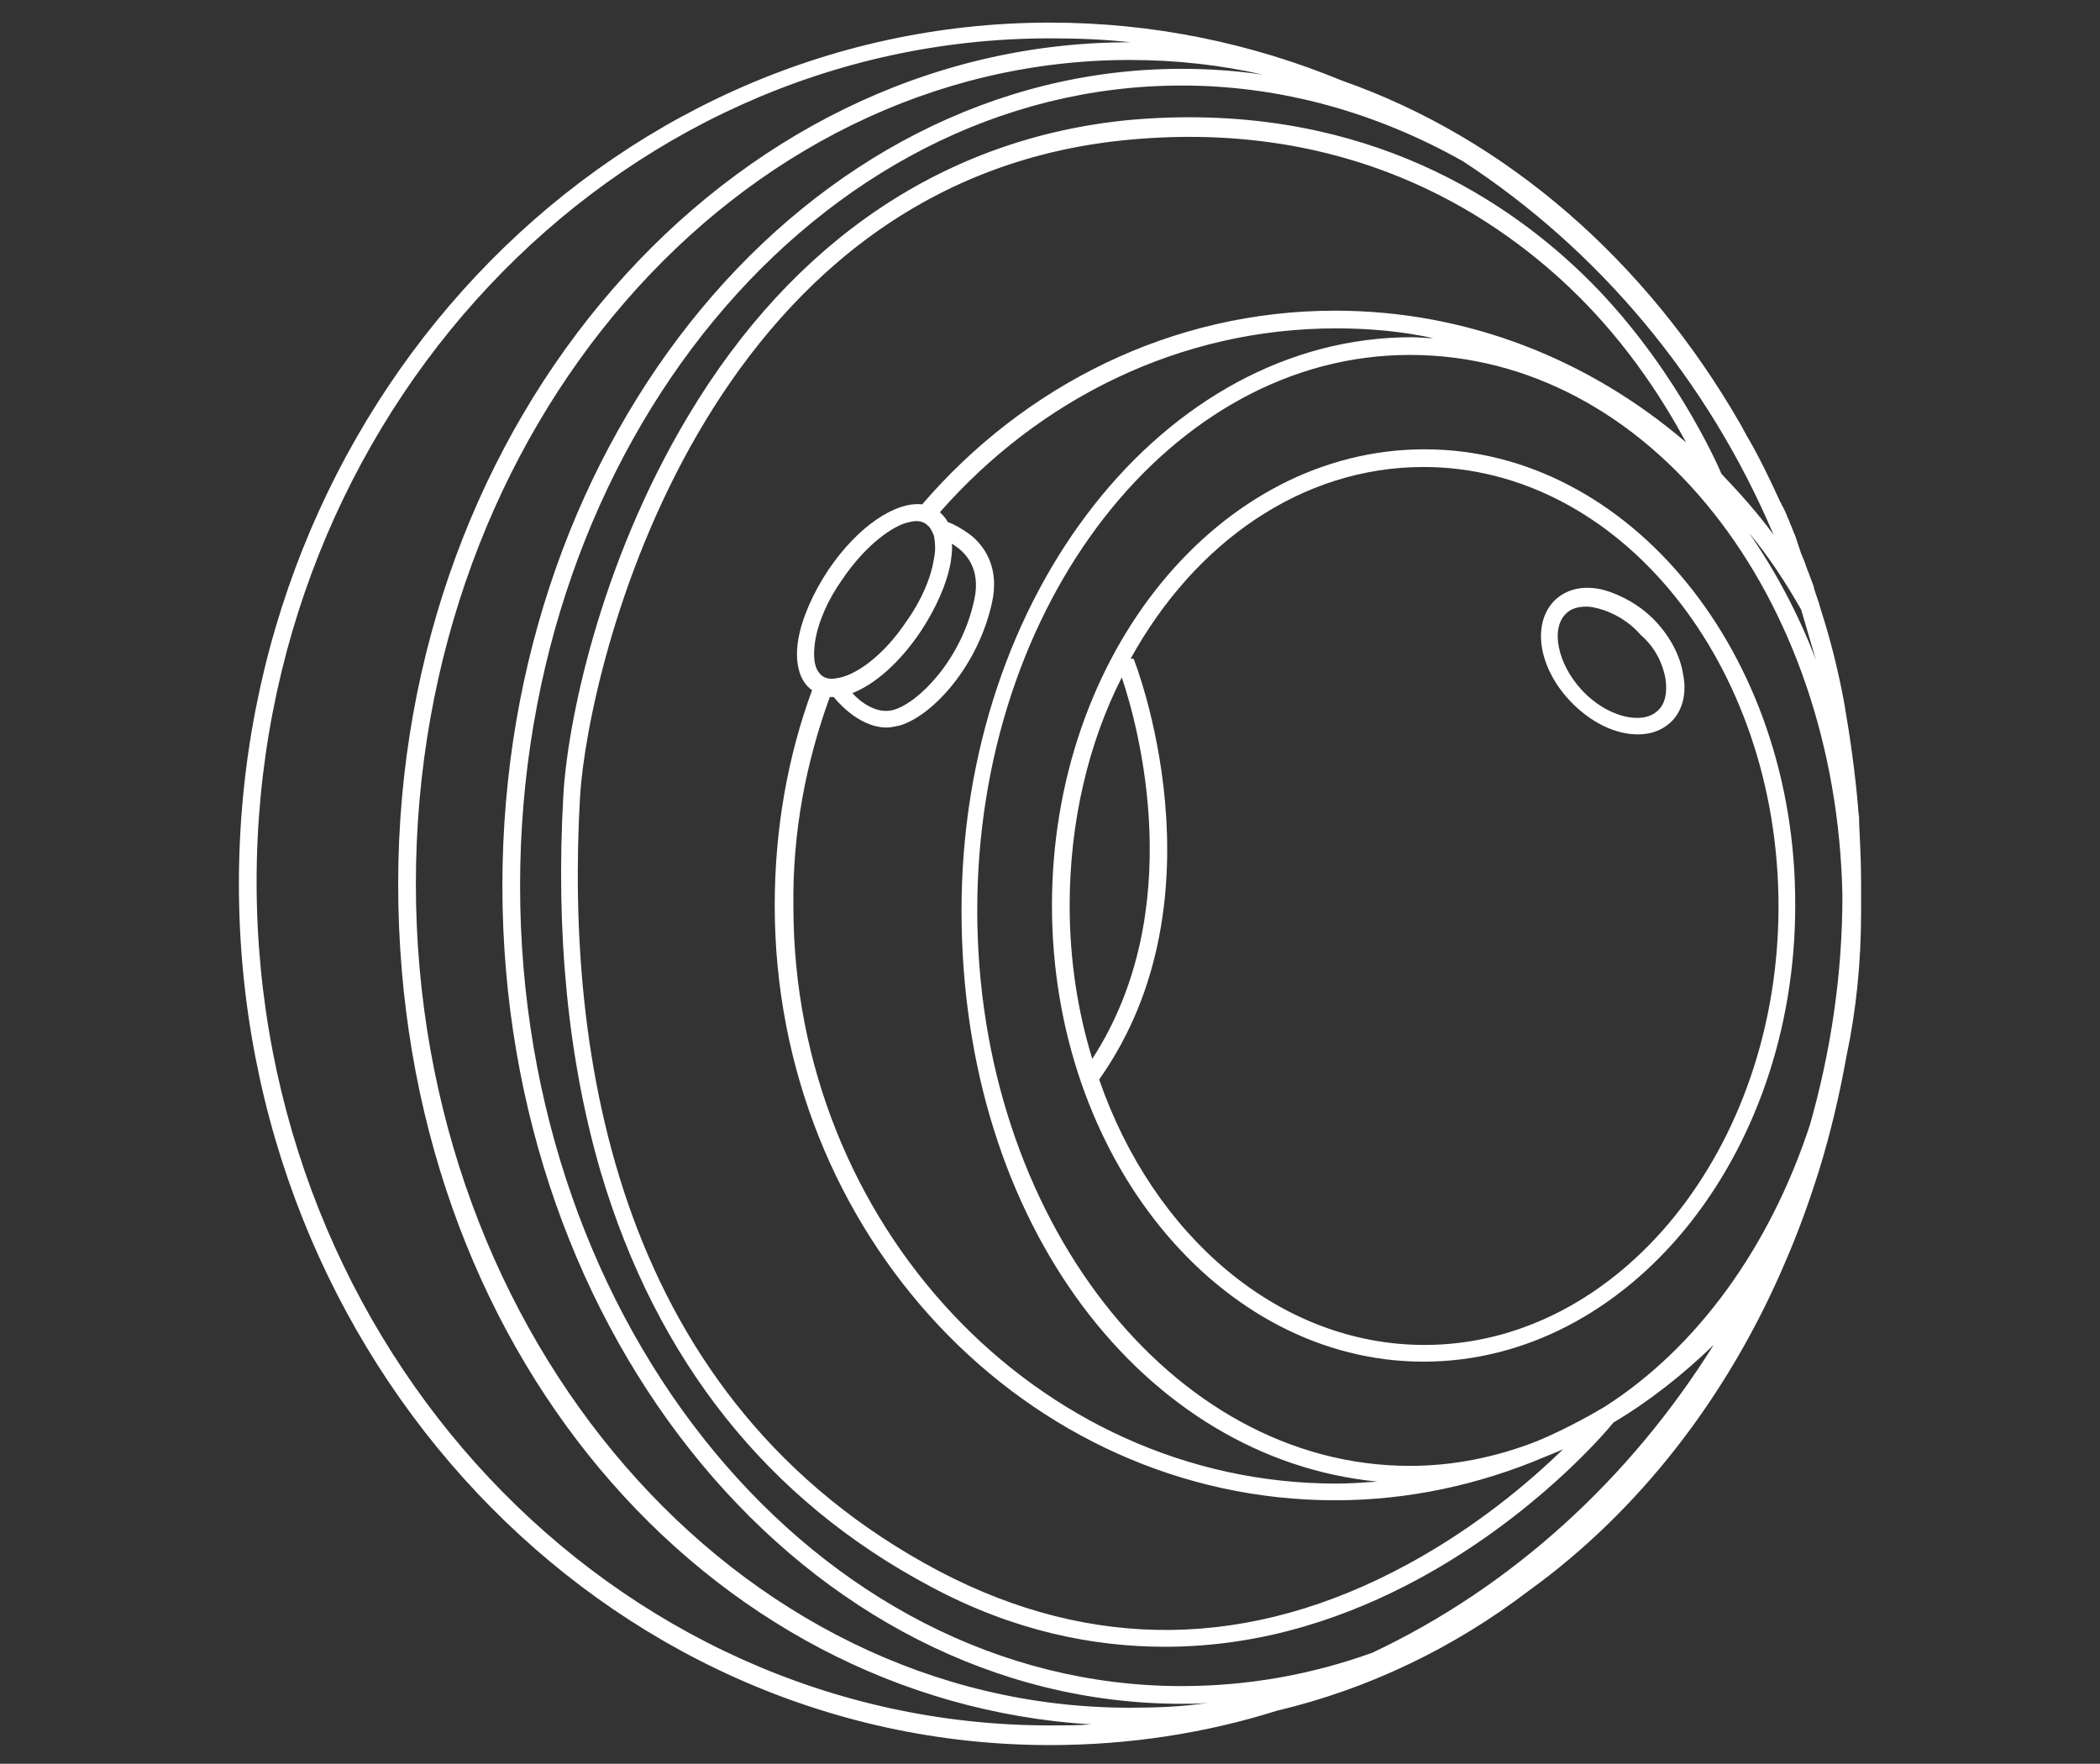 <?xml version="1.0" encoding="utf-8"?>
<!-- Generator: Adobe Illustrator 28.2.0, SVG Export Plug-In . SVG Version: 6.00 Build 0)  -->
<svg version="1.1" id="Capa_1" xmlns="http://www.w3.org/2000/svg" xmlns:xlink="http://www.w3.org/1999/xlink" x="0px" y="0px"
	 viewBox="0 0 213.6 179.4" style="enable-background:new 0 0 213.6 179.4;" xml:space="preserve">
<rect x="0" y="0" width="213.6" height="179.4" fill="#333333" stroke="none"/>
<style type="text/css">
	.st0{fill:#FFFFFF;}
</style>
<g>
	<path class="st0" d="M189.3,89.8c0,0,0-0.1,0-0.1c0-2-0.1-4-0.2-6c0-0.1,0-0.3,0-0.4c0-0.4-0.1-0.7-0.1-1.1
		c-0.3-3.6-0.8-7.1-1.4-10.6c-0.6-3.3-1.4-6.5-2.4-9.6c-0.2-0.8-0.5-1.5-0.7-2.2c0,0,0-0.1,0-0.1c-0.2-0.5-0.4-1.1-0.6-1.6
		c-0.1-0.2-0.1-0.3-0.2-0.5c-0.1-0.4-0.3-0.8-0.5-1.3c-0.1-0.3-0.2-0.6-0.3-0.9c-0.1-0.3-0.2-0.6-0.3-0.9c-0.2-0.4-0.3-0.8-0.5-1.2
		c-0.1-0.2-0.1-0.4-0.2-0.5c-0.2-0.5-0.4-1-0.7-1.5c0-0.1-0.1-0.2-0.1-0.2c-1.1-2.4-2.2-4.7-3.5-6.9c0-0.1-0.1-0.1-0.1-0.2
		c-0.2-0.3-0.3-0.6-0.5-0.9c-9.5-16.5-23.7-29-40.5-34.9c-9.2-3.8-19.2-5.9-29.7-5.9c-45.5,0-82.5,39.3-82.5,87.6
		c0,48.3,37,87.6,82.5,87.6c8,0,15.8-1.2,23.1-3.5c9.3-2.2,18-6.4,25.6-12.2c11.1-8,20.3-19.7,26.2-33.7c1.3-3,2.4-6.1,3.4-9.3
		c1.1-3.6,2-7.4,2.7-11.3c1-4.7,1.5-9.6,1.5-14.7c0-0.4,0-0.8,0-1.2c0-0.4,0-0.8,0-1.2c0,0,0-0.1,0-0.1c0,0,0-0.1,0-0.1
		C189.3,89.9,189.3,89.9,189.3,89.8L189.3,89.8z M183.2,62c0.5,1.7,1,3.4,1.5,5.1c-1.8-4.7-4.1-9-6.8-12.9
		C179.9,56.6,181.6,59.2,183.2,62z M106.8,175.5c-44.5,0-80.7-38.5-80.7-85.8S62.3,3.9,106.8,3.9c2.8,0,5.5,0.1,8.2,0.4
		c0,0,0,0-0.1,0c-41,0-74.4,38.4-74.4,85.6c0,47.2,31.3,83.1,70.5,85.5C109.6,175.5,108.2,175.5,106.8,175.5z M114.9,173.7
		c-40,0-72.6-37.6-72.6-83.8c0-46.2,32.6-83.8,72.6-83.8c4.7,0,9.2,0.5,13.6,1.5C125.8,7.2,123,7,120.2,7
		C82.1,7,51.1,44.3,51.1,90.1c0,45.9,31,83.2,69.1,83.2c0.9,0,1.8,0,2.7-0.1C120.3,173.6,117.6,173.7,114.9,173.7z M139.6,168.1
		c-6.1,2.2-12.6,3.4-19.4,3.4c-37.1,0-67.3-36.5-67.3-81.4c0-44.9,30.2-81.4,67.3-81.4c10.2,0,19.9,2.8,28.6,7.7
		c13.8,9,24.9,22.2,31.6,38c-1.6-2.2-3.4-4.2-5.3-6.2c-0.5-1.2-5.2-11.7-14.1-20.3c-8.6-8.3-23.5-17.7-46.1-15.7
		C96.2,14,80.7,24.4,70,42.3c-9.1,15.2-12.3,31.4-12.7,38.6c-0.8,14.1,0.5,27,3.8,38.3c5.7,19.2,17,33.4,33.6,42.2
		c8.4,4.5,16.5,6.1,23.8,6.1c10.2,0,18.9-3.2,25.6-6.8c11.9-6.4,19.3-15.1,20-16c3.7-2.2,7.1-4.9,10.2-7.9
		C165.8,150.4,153.8,161.4,139.6,168.1L139.6,168.1z M95,54.5c0.1,0.6,0.2,1.4,0,2.3c-0.3,2-1.3,4.3-2.8,6.4
		c-2.4,3.6-5.3,5.6-7.2,5.8c-0.5,0.1-1,0-1.3-0.2c-0.1-0.1-0.3-0.2-0.4-0.4c-0.5-0.6-0.6-1.7-0.4-3.1c0.3-2,1.3-4.3,2.8-6.4
		c2.1-3.1,4.6-5.1,6.4-5.7c0.4-0.1,0.8-0.2,1.1-0.2c0.4,0,0.7,0.1,1,0.3c0,0,0.1,0.1,0.1,0.1C94.6,53.6,94.8,54,95,54.5L95,54.5
		C94.9,54.5,95,54.5,95,54.5L95,54.5z M96.8,55.3c1.4,0.8,3,2.5,2.3,5.7c-1.3,6.1-5.7,10.5-8.2,11.2c-1.7,0.5-3.4-0.8-4.2-1.7
		c2.3-0.9,4.8-3.1,6.9-6.2c1.6-2.4,2.7-4.9,3.1-7.1C96.8,56.4,96.9,55.8,96.8,55.3z M84.4,70.9c0.1,0,0.2,0,0.3,0c0,0,0,0,0.1,0
		c0.1,0.1,2.4,3.1,5.4,3.1c0.4,0,0.8-0.1,1.3-0.2c3.4-1,8-6.1,9.4-12.5c0.8-3.6-0.8-5.8-2.2-6.9c-0.8-0.6-1.7-1.1-2.3-1.3
		c-0.2-0.4-0.5-0.7-0.8-1c10.1-11.5,24.4-18.7,40.3-18.7c3.4,0,6.7,0.3,9.9,1c-0.7,0-1.5-0.1-2.2-0.1c-25.2,0-45.8,26.2-45.8,58.3
		s18.7,55.8,42.3,58.1c-1.4,0.1-2.8,0.2-4.2,0.2c-30.4,0-55.2-26.4-55.2-58.7C80.6,84.6,82,77.5,84.4,70.9L84.4,70.9z M135.8,31.6
		c-16.6,0-31.6,7.6-42,19.7c-2.7-0.3-6.5,2.2-9.5,6.6c-1.6,2.4-2.7,4.9-3.1,7.1c-0.4,2.4,0.1,4.3,1.4,5.2
		c-2.5,6.8-3.8,14.2-3.8,21.9c0,33.4,25.6,60.5,57,60.5c7.5,0,14.7-1.6,21.3-4.4c0.7-0.3,1.3-0.5,1.9-0.8
		c-3.4,3.3-8.8,7.9-15.8,11.7c-16,8.7-32.1,8.9-47.7,0.7c-32.9-17.4-38-52.5-36.5-78.8c0.8-13.1,12.4-62.9,56-66.8
		c21.9-2,36.4,7.2,44.7,15.1c6.3,6,10,12.4,11.8,15.7C161.7,36.6,149.3,31.6,135.8,31.6L135.8,31.6z M184.1,114.4
		c-4.1,12.5-11.5,22.7-20.9,28.7c-2.2,1.3-4.5,2.5-6.9,3.5c-4.1,1.6-8.4,2.5-12.9,2.5c-24.3,0-44-25.4-44-56.5s19.7-56.5,44-56.5
		s43.4,24.5,44,55C187.4,99.2,186.2,107,184.1,114.4L184.1,114.4z"/>
	<path class="st0" d="M144.9,45.7C124,45.7,107,66.5,107,92.1c0,25.6,17,46.4,37.8,46.4s37.8-20.8,37.8-46.4
		C182.7,66.5,165.7,45.7,144.9,45.7z M108.8,92.1c0-8.5,1.9-16.5,5.3-23.2c1.7,5,6.8,23.7-3,38.8C109.6,102.8,108.8,97.6,108.8,92.1
		z M144.9,136.8c-14.8,0-27.6-11.1-33.1-27c13.1-18.5,3.6-42.6,3.5-42.8L115,67c6.5-11.8,17.4-19.5,29.8-19.5
		c19.9,0,36.1,20,36.1,44.7C180.9,116.8,164.7,136.8,144.9,136.8z"/>
	<path class="st0" d="M163.1,60c-2-0.5-3.7-0.1-4.9,1c-2.4,2.3-1.8,6.8,1.5,10.3c2.1,2.2,4.6,3.4,6.9,3.4c1.3,0,2.4-0.4,3.3-1.2
		c1.2-1.1,1.7-2.9,1.3-4.9c-0.3-1.9-1.3-3.8-2.8-5.4S164.9,60.5,163.1,60L163.1,60z M169.4,69c0.2,1.4,0,2.6-0.8,3.3
		c-1.6,1.5-5.2,0.6-7.7-2.1c-2.5-2.7-3.2-6.3-1.6-7.8c0.5-0.5,1.2-0.7,2.1-0.7c0.4,0,0.8,0.1,1.2,0.2c1.5,0.4,3.1,1.3,4.3,2.7
		C168.3,65.8,169.1,67.4,169.4,69L169.4,69z"/>
</g>
</svg>
